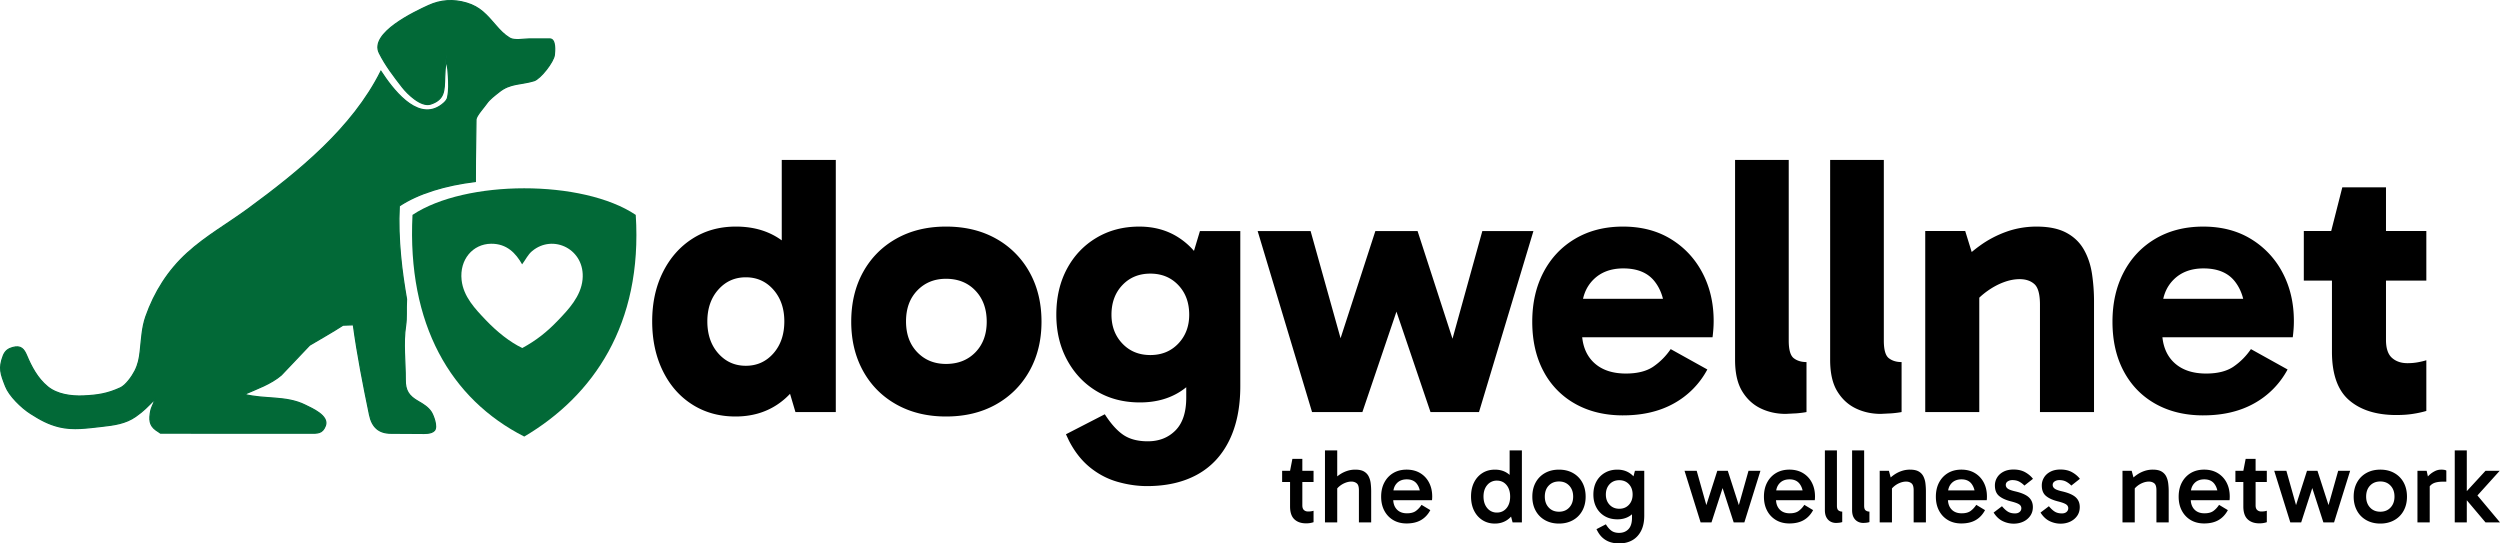 <svg xmlns="http://www.w3.org/2000/svg" width="514.248" height="111.785" xmlns:v="https://vecta.io/nano"><path d="M151.286 85.673c-3.35 0-6.321-.828-8.908-2.477s-4.607-3.957-6.054-6.929-2.17-6.36-2.17-10.166.735-7.181 2.208-10.126 3.503-5.242 6.093-6.893 5.558-2.476 8.908-2.476c3.299 0 6.156.751 8.567 2.248s4.29 3.692 5.633 6.587 2.019 6.447 2.019 10.659c0 4.012-.686 7.476-2.057 10.396s-3.274 5.176-5.71 6.775-5.281 2.402-8.529 2.402zm2.131-10.433c2.285 0 4.175-.851 5.673-2.552s2.246-3.894 2.246-6.586c0-2.638-.749-4.809-2.246-6.51s-3.389-2.551-5.673-2.551-4.174.851-5.672 2.551-2.246 3.872-2.246 6.51c0 2.692.748 4.888 2.246 6.586s3.389 2.552 5.672 2.552zm10.205 9.519l-2.817-9.52h.684V57.88h-.684V32.904h11.117v51.855h-8.3zm30.969.914c-3.856 0-7.259-.828-10.203-2.477s-5.229-3.945-6.853-6.891-2.436-6.32-2.436-10.128c0-3.856.811-7.257 2.436-10.202s3.909-5.242 6.853-6.893 6.346-2.476 10.203-2.476c3.911 0 7.335.827 10.28 2.476a17.66 17.66 0 0 1 6.891 6.893c1.651 2.945 2.476 6.346 2.476 10.202 0 3.808-.825 7.183-2.476 10.128s-3.948 5.24-6.891 6.891-6.369 2.477-10.28 2.477zm0-10.814c2.489 0 4.505-.8 6.055-2.396 1.547-1.603 2.321-3.694 2.321-6.284 0-2.638-.774-4.771-2.321-6.396s-3.566-2.438-6.055-2.438c-2.387 0-4.352.8-5.9 2.399s-2.322 3.72-2.322 6.357.773 4.758 2.322 6.36 3.514 2.398 5.9 2.398zm39.904 7.92c-3.352 0-6.311-.763-8.872-2.286s-4.596-3.653-6.094-6.396-2.244-5.862-2.244-9.363c0-3.555.724-6.691 2.17-9.404s3.464-4.85 6.054-6.398 5.533-2.323 8.83-2.323c3.097 0 5.814.763 8.148 2.286s4.161 3.629 5.484 6.321 1.979 5.863 1.979 9.519c0 3.755-.637 6.98-1.902 9.668-1.27 2.691-3.061 4.758-5.371 6.205s-5.039 2.171-8.182 2.171zm1.443 17.209c-1.978 0-3.997-.293-6.052-.877s-3.949-1.573-5.673-2.967c-1.726-1.4-3.174-3.241-4.342-5.525l-.605-1.293 7.992-4.113c1.27 1.98 2.552 3.402 3.847 4.266s2.956 1.295 4.986 1.295c2.335 0 4.237-.752 5.711-2.246s2.208-3.742 2.208-6.739v-10.05h.763v-14.85h-.763l2.817-9.365h8.302v31.903c0 4.368-.762 8.097-2.285 11.192s-3.72 5.434-6.587 7.008-6.308 2.361-10.319 2.361zm.687-26.957c2.336 0 4.251-.784 5.748-2.357s2.247-3.556 2.247-5.939c0-2.49-.749-4.52-2.247-6.094s-3.412-2.359-5.748-2.359-4.253.785-5.748 2.359-2.247 3.604-2.247 6.094c0 2.384.749 4.364 2.247 5.939s3.413 2.357 5.748 2.357zm33.263 11.728l-11.191-37.236h10.891l8.07 28.859h-4.113l9.367-28.859h8.68l9.363 28.859h-4.035l7.996-28.859h10.51L304.23 84.759h-9.977l-8.676-25.586h3.346l-8.68 25.586h-10.355zm63.951.682c-3.705 0-6.967-.783-9.783-2.357a16.33 16.33 0 0 1-6.549-6.701c-1.545-2.892-2.324-6.295-2.324-10.204 0-3.856.775-7.257 2.324-10.202s3.73-5.242 6.549-6.893 6.078-2.476 9.783-2.476c3.807 0 7.105.866 9.9 2.59s4.949 4.049 6.473 6.969 2.285 6.204 2.285 9.86c0 .659-.029 1.294-.08 1.903s-.098 1.092-.15 1.444h-28.402v-7.916h19.875l-1.295 3.275c0-2.795-.697-5.078-2.096-6.854s-3.541-2.666-6.434-2.666c-2.586 0-4.658.786-6.205 2.359s-2.322 3.654-2.322 6.244v4.188c0 2.793.799 4.962 2.396 6.511s3.82 2.323 6.664 2.323c2.385 0 4.277-.482 5.674-1.447s2.574-2.158 3.539-3.58L351.198 76a17.22 17.22 0 0 1-6.85 6.967c-2.944 1.652-6.446 2.474-10.509 2.474zm33.493-.305c-1.879 0-3.604-.377-5.178-1.139s-2.844-1.943-3.807-3.543-1.445-3.742-1.445-6.434V32.904h11.039v37.158c0 1.879.344 3.083 1.029 3.616s1.561.8 2.627.8v10.281c-.508.102-1.184.189-2.02.263l-2.245.114zm19.558 0c-1.877 0-3.604-.377-5.176-1.139s-2.844-1.943-3.811-3.543-1.443-3.742-1.443-6.434V32.904h11.041v37.158c0 1.879.34 3.083 1.027 3.616s1.561.8 2.627.8v10.281c-.508.102-1.18.189-2.018.263l-2.247.114zm32.047-38.528c2.486 0 4.518.42 6.092 1.257s2.777 1.994 3.615 3.466 1.396 3.136 1.676 4.987a38.43 38.43 0 0 1 .418 5.749V84.76h-11.119V62.675c0-2.131-.379-3.539-1.139-4.226s-1.777-1.028-3.047-1.028c-1.066 0-2.17.219-3.311.648s-2.246 1.027-3.314 1.789-2.006 1.625-2.816 2.59l-1.98-5.635h3.125v27.945H396.02V47.523h8.223l2.283 7.387-3.811-.305a28.5 28.5 0 0 1 4.498-4.036c1.672-1.219 3.502-2.183 5.479-2.896 1.979-.708 4.061-1.065 6.245-1.065zm34.254 38.833c-3.703 0-6.967-.783-9.785-2.357s-5-3.809-6.547-6.701-2.324-6.295-2.324-10.204c0-3.856.773-7.257 2.324-10.202s3.73-5.242 6.547-6.893 6.082-2.476 9.785-2.476c3.807 0 7.107.866 9.896 2.59a17.67 17.67 0 0 1 6.477 6.969c1.526 2.92 2.283 6.204 2.283 9.86 0 .659-.023 1.294-.078 1.903a29.29 29.29 0 0 1-.15 1.444h-28.404v-7.916h19.873l-1.291 3.275c0-2.795-.699-5.078-2.096-6.854s-3.539-2.666-6.436-2.666c-2.588 0-4.656.786-6.203 2.359s-2.324 3.654-2.324 6.244v4.188c0 2.793.801 4.962 2.396 6.511 1.604 1.549 3.822 2.323 6.666 2.323 2.387 0 4.275-.482 5.672-1.447s2.574-2.158 3.543-3.58L470.552 76a17.25 17.25 0 0 1-6.855 6.967c-2.942 1.652-6.446 2.474-10.506 2.474zm20.701-27.715V47.523h25.203v10.203h-25.203zm19.037 27.643c-4.113 0-7.352-1.017-9.709-3.047s-3.539-5.355-3.539-9.975V47.979l-.156-.457 2.285-8.984h8.986v31.369c0 1.729.402 2.961 1.219 3.694s1.875 1.104 3.197 1.104c.76 0 1.488-.063 2.17-.19s1.258-.267 1.713-.419V84.53c-.863.254-1.789.457-2.779.605-.986.157-2.117.234-3.387.234zM263.734 99.146v-2.305h6.463v2.305h-6.463zm4.918 8.506c-1.016 0-1.816-.279-2.404-.838s-.883-1.438-.883-2.644v-7.199-.13l.48-2.457h2.045v9.57c0 .436.109.756.326.955s.5.305.848.305c.232 0 .441-.013.631-.041a3.4 3.4 0 0 0 .502-.111v2.352a5.06 5.06 0 0 1-.686.172 4.84 4.84 0 0 1-.859.066zm3.894-.197V92.642h2.521v14.813h-2.521zm6.981 0v-6.611c0-.711-.148-1.187-.447-1.424s-.662-.359-1.096-.359c-.408 0-.824.082-1.252.251a4.4 4.4 0 0 0-1.164.673 3.65 3.65 0 0 0-.848.969l-.502-2.152c.406-.451.85-.838 1.326-1.165s.99-.581 1.535-.762a5.31 5.31 0 0 1 1.688-.271c.752 0 1.348.121 1.781.368s.762.584.98 1.013a4.3 4.3 0 0 1 .422 1.436c.066.529.1 1.075.1 1.641v6.395h-2.523zm9.814.219c-1.043 0-1.957-.228-2.738-.686s-1.396-1.099-1.838-1.927-.664-1.79-.664-2.892c0-1.117.219-2.091.664-2.927.441-.831 1.053-1.481 1.838-1.945s1.695-.695 2.738-.695c1.061 0 1.984.235 2.775.705s1.402 1.124 1.838 1.959.652 1.793.652 2.881l-.012.391-.031.35h-8.244v-2.021h6.373l-.523 1.151c0-.999-.23-1.818-.693-2.456s-1.168-.959-2.111-.959c-.855 0-1.533.264-2.033.794s-.75 1.228-.75 2.101v1.152c0 .898.248 1.613.75 2.143s1.191.793 2.078.793c.795 0 1.414-.168 1.859-.501a4.82 4.82 0 0 0 1.141-1.238l1.805 1.086c-.475.901-1.115 1.581-1.914 2.044s-1.784.697-2.96.697zm18.143.023c-.957 0-1.805-.238-2.545-.708s-1.318-1.124-1.73-1.958-.619-1.801-.619-2.904.207-2.066.619-2.892.992-1.473 1.73-1.937 1.596-.695 2.566-.695c.943 0 1.766.219 2.467.664s1.252 1.079 1.646 1.914.586 1.815.586 2.945c0 1.117-.197 2.092-.586 2.926-.395.836-.945 1.482-1.654 1.945s-1.539.7-2.48.7zm.435-2.264c.811 0 1.467-.301 1.969-.9s.748-1.397.748-2.385-.25-1.78-.748-2.38-1.158-.904-1.969-.904a2.5 2.5 0 0 0-1.992.904c-.514.6-.771 1.388-.771 2.358 0 .986.258 1.783.771 2.393a2.49 2.49 0 0 0 1.992.914zm3.219 2.022l-.609-2.326h.197v-5.678h-.197v-6.809h2.523v14.813h-1.914zm9.543.242c-1.088 0-2.045-.235-2.871-.699a4.86 4.86 0 0 1-1.924-1.945c-.457-.836-.686-1.793-.686-2.882 0-1.117.229-2.091.686-2.927a4.89 4.89 0 0 1 1.924-1.945c.826-.463 1.783-.695 2.871-.695s2.045.232 2.871.695a4.89 4.89 0 0 1 1.926 1.945c.457.836.686 1.81.686 2.927 0 1.089-.229 2.048-.686 2.882a4.86 4.86 0 0 1-1.926 1.945c-.828.463-1.781.699-2.871.699zm0-2.438c.871 0 1.576-.285 2.111-.861.535-.57.805-1.322.805-2.25s-.27-1.679-.805-2.25-1.24-.86-2.111-.86-1.572.283-2.109.848-.805 1.32-.805 2.263c0 .928.268 1.68.805 2.25.537.575 1.24.86 2.109.86zm12.016 1.565c-.973 0-1.83-.209-2.568-.629a4.47 4.47 0 0 1-1.738-1.783c-.424-.769-.633-1.66-.633-2.676 0-1.028.207-1.926.621-2.688a4.57 4.57 0 0 1 1.74-1.793c.746-.435 1.605-.651 2.578-.651.914 0 1.717.213 2.412.642a4.33 4.33 0 0 1 1.621 1.793c.385.769.576 1.67.576 2.698s-.191 1.93-.576 2.698-.92 1.358-1.609 1.771-1.496.618-2.424.618zm.324 4.961c-.594 0-1.172-.082-1.73-.25a4.35 4.35 0 0 1-1.531-.826c-.465-.384-.863-.895-1.195-1.533l-.174-.326 1.934-1c.363.594.748 1.035 1.152 1.326s.93.436 1.566.436c.797 0 1.441-.254 1.926-.762s.73-1.285.73-2.33v-2.479h.215v-4.895h-.215l.605-2.305h1.918v9.224c0 1.247-.223 2.298-.664 3.151s-1.053 1.499-1.828 1.928-1.68.641-2.709.641zm.064-7.135c.814 0 1.475-.273 1.982-.816s.762-1.25.762-2.12-.254-1.577-.762-2.12-1.168-.816-1.982-.816-1.477.271-1.988.816-.773 1.257-.773 2.143c0 .854.258 1.555.773 2.098s1.176.815 1.988.815zm16.729 2.805l-3.307-10.613h2.502l2.238 7.961h-.543l2.545-7.961h2.156l2.564 7.961h-.543l2.242-7.961h2.455l-3.307 10.613h-2.197l-2.566-7.938h.568l-2.568 7.938h-2.239zm18.269.219c-1.045 0-1.959-.228-2.74-.686a4.8 4.8 0 0 1-1.84-1.927c-.441-.825-.662-1.79-.662-2.892 0-1.117.221-2.091.662-2.927.441-.831 1.057-1.481 1.84-1.945s1.695-.695 2.74-.695c1.057 0 1.98.235 2.773.705a4.81 4.81 0 0 1 1.838 1.959c.436.835.652 1.793.652 2.881l-.012.391-.033.35h-8.244v-2.021h6.375l-.521 1.151c0-.999-.232-1.818-.699-2.456s-1.166-.959-2.107-.959c-.857 0-1.533.264-2.035.794s-.75 1.228-.75 2.101v1.152c0 .898.25 1.613.75 2.143s1.195.793 2.078.793c.797 0 1.418-.168 1.859-.501a4.75 4.75 0 0 0 1.141-1.238l1.807 1.086c-.479.901-1.117 1.581-1.914 2.044s-1.784.697-2.958.697zm9.579-.11c-.422 0-.807-.096-1.152-.293-.35-.197-.623-.485-.826-.869s-.305-.873-.305-1.47v-12.29h2.477v11.398c0 .479.111.8.326.958.221.159.475.238.764.238v2.155a3.22 3.22 0 0 1-.598.13 5.39 5.39 0 0 1-.686.043zm5.595 0c-.42 0-.803-.096-1.152-.293s-.625-.485-.826-.869-.303-.873-.303-1.47v-12.29h2.479v11.398c0 .479.107.8.326.958s.471.238.762.238v2.155c-.174.057-.373.102-.6.13s-.453.043-.686.043zm9.614-10.961c.756 0 1.35.121 1.785.368a2.4 2.4 0 0 1 .979 1.013 4.3 4.3 0 0 1 .424 1.436 13.64 13.64 0 0 1 .098 1.641v6.395h-2.521v-6.611c0-.711-.15-1.187-.445-1.424s-.662-.359-1.098-.359c-.408 0-.826.082-1.254.251a4.3 4.3 0 0 0-1.162.673c-.348.282-.631.605-.85.969l-.193-1.372h.541v7.874h-2.523V96.841h1.893l.523 1.936-.74.023c.406-.451.848-.838 1.326-1.165a6.16 6.16 0 0 1 1.535-.762 5.3 5.3 0 0 1 1.682-.27zm10.58 11.071c-1.045 0-1.959-.228-2.742-.686s-1.395-1.099-1.838-1.927-.664-1.79-.664-2.892c0-1.117.223-2.091.664-2.927.443-.831 1.057-1.481 1.838-1.945s1.697-.695 2.742-.695c1.057 0 1.984.235 2.771.705.793.473 1.404 1.124 1.84 1.959s.65 1.793.65 2.881l-.01.391-.031.35h-8.246v-2.021h6.373l-.52 1.151c0-.999-.234-1.818-.699-2.456s-1.164-.959-2.105-.959c-.857 0-1.535.264-2.037.794s-.748 1.228-.748 2.101v1.152c0 .898.248 1.613.748 2.143s1.195.793 2.078.793c.797 0 1.418-.168 1.859-.501s.822-.746 1.143-1.238l1.803 1.086c-.477.901-1.115 1.581-1.912 2.044s-1.783.697-2.957.697zm10.769.042c-.781 0-1.537-.172-2.26-.521-.729-.349-1.35-.936-1.873-1.762l1.721-1.305c.434.521.846.898 1.236 1.131s.871.349 1.436.349c.41 0 .727-.102.959-.304a.97.97 0 0 0 .348-.763.9.9 0 0 0-.174-.542c-.117-.162-.33-.309-.641-.447s-.76-.28-1.34-.426c-1.072-.273-1.889-.651-2.447-1.131s-.834-1.187-.834-2.133c0-.593.148-1.139.457-1.641.301-.498.746-.898 1.322-1.197.582-.295 1.264-.443 2.049-.443.939 0 1.744.188 2.414.564.664.378 1.195.826 1.588 1.35l-1.766 1.39c-.244-.272-.574-.533-.986-.771s-.91-.358-1.492-.358c-.346 0-.66.086-.934.261a.83.83 0 0 0-.414.739c0 .305.139.559.414.762s.797.391 1.566.565c1.287.304 2.211.71 2.76 1.218s.83 1.175.83 2c0 .698-.186 1.305-.547 1.818a3.53 3.53 0 0 1-1.436 1.185c-.591.276-1.245.412-1.956.412zm9.649 0c-.781 0-1.537-.172-2.26-.521s-1.35-.936-1.873-1.762l1.721-1.305c.436.521.848.898 1.238 1.131s.869.349 1.434.349c.41 0 .729-.102.959-.304s.35-.457.35-.763a.9.9 0 0 0-.176-.542c-.117-.162-.33-.309-.641-.447s-.758-.28-1.338-.426c-1.074-.273-1.889-.651-2.449-1.131s-.838-1.187-.838-2.133c0-.593.152-1.139.461-1.641.301-.498.746-.898 1.326-1.197s1.262-.443 2.041-.443c.943 0 1.75.188 2.416.564s1.195.826 1.59 1.35l-1.764 1.39c-.246-.272-.576-.533-.988-.771s-.91-.358-1.492-.358c-.346 0-.66.086-.932.261a.83.83 0 0 0-.418.739c0 .305.141.559.418.762.271.203.795.391 1.564.565 1.289.304 2.211.71 2.762 1.218s.826 1.175.826 2c0 .698-.18 1.305-.541 1.818s-.844.908-1.438 1.185-1.247.412-1.958.412zm18.945-11.113c.756 0 1.35.121 1.783.368s.762.584.982 1.013c.215.429.355.904.42 1.436a12.86 12.86 0 0 1 .1 1.641v6.395h-2.523v-6.611c0-.711-.148-1.187-.443-1.424s-.664-.359-1.1-.359c-.408 0-.824.082-1.254.251a4.27 4.27 0 0 0-1.16.673 3.58 3.58 0 0 0-.848.969l-.197-1.372h.543v7.874h-2.523V96.841h1.891l.523 1.936-.738.023c.406-.451.848-.838 1.326-1.165a6.18 6.18 0 0 1 1.533-.762c.543-.181 1.105-.27 1.685-.27zm10.58 11.071c-1.045 0-1.959-.228-2.744-.686-.779-.457-1.393-1.099-1.836-1.927s-.664-1.79-.664-2.892c0-1.117.223-2.091.664-2.927.443-.831 1.057-1.481 1.836-1.945.785-.463 1.699-.695 2.744-.695 1.057 0 1.982.235 2.77.705a4.85 4.85 0 0 1 1.842 1.959c.436.834.65 1.793.65 2.881l-.01.391-.031.35h-8.246v-2.021h6.373l-.52 1.151c0-.999-.236-1.818-.699-2.456s-1.166-.959-2.107-.959c-.857 0-1.537.264-2.035.794s-.748 1.228-.748 2.101v1.152c0 .898.248 1.613.748 2.143s1.195.793 2.076.793c.799 0 1.42-.168 1.859-.501.445-.333.824-.746 1.143-1.238l1.807 1.086c-.48.901-1.117 1.581-1.914 2.044s-1.784.697-2.958.697zm6.428-8.528v-2.305h6.461v2.305h-6.461zm4.914 8.506c-1.016 0-1.814-.279-2.4-.838s-.883-1.438-.883-2.644v-7.199-.13l.479-2.457h2.043v9.57c0 .436.109.756.328.955s.502.305.848.305c.23 0 .443-.013.631-.041s.355-.066.502-.111v2.352a5.06 5.06 0 0 1-.686.172 4.82 4.82 0 0 1-.862.066zm6.379-.197l-3.309-10.613h2.5l2.242 7.961h-.543l2.545-7.961h2.152l2.568 7.961h-.547l2.242-7.961h2.459l-3.307 10.613h-2.197l-2.568-7.938h.566l-2.564 7.938h-2.239zm18.515.242c-1.088 0-2.047-.235-2.871-.699s-1.471-1.109-1.924-1.945-.686-1.793-.686-2.882c0-1.117.229-2.091.686-2.927.453-.831 1.098-1.481 1.924-1.945s1.783-.695 2.871-.695 2.043.232 2.869.695a4.89 4.89 0 0 1 1.928 1.945c.457.836.686 1.81.686 2.927 0 1.089-.229 2.048-.686 2.882a4.85 4.85 0 0 1-1.928 1.945c-.826.463-1.783.699-2.869.699zm0-2.438c.869 0 1.574-.285 2.107-.861.539-.57.807-1.322.807-2.25s-.268-1.679-.807-2.25c-.533-.574-1.238-.86-2.107-.86s-1.574.283-2.109.848-.807 1.32-.807 2.263c0 .928.27 1.68.807 2.25.535.575 1.24.86 2.109.86zm9.532-8.418l.629 2.893v7.721h-2.523V96.841h1.894zm.175 4.088l-.523-.237V98.8l.195-.261c.143-.247.377-.523.695-.828s.691-.565 1.121-.784a2.86 2.86 0 0 1 1.316-.324 4.54 4.54 0 0 1 .619.041c.193.033.344.08.447.153v2.284h-.697c-.955 0-1.676.15-2.152.445s-.821.766-1.021 1.403zm5.602-8.287h2.479v14.813h-2.479V92.642zm1.807 9.462v-.347l4.521-4.916h2.918l-5.047 5.59-.174-1.282 5.283 6.306h-2.98l-4.521-5.351z"/><g fill="#026937"><path stroke="#006838" stroke-width=".25" d="M86.021 82.563c-1.926-1.099-2.671-2.202-2.657-4.435.025-3.723-.493-7.485.073-11.164.25-1.625.063-3.063.188-5.438-.938-5.375-1.847-12.145-1.495-19.161 3.922-2.614 9.548-4.289 15.649-5.029l.015-4.196.115-8.561c.009-.731 1.766-2.665 2.165-3.264.62-.93 1.719-1.709 2.581-2.406 2.288-1.86 4.531-1.482 7.191-2.302 1.303-.402 4.063-3.908 4.191-5.348.062-.665.33-3.253-.944-3.253h-4.201c-1.083 0-3.078.411-4.039-.167-1.163-.698-2.003-1.602-2.88-2.615-1.826-2.106-3.203-3.782-6.008-4.605-2.702-.796-5.286-.639-7.81.515-2.744 1.259-12.184 5.661-10.126 9.776 1.284 2.569 2.98 4.752 4.732 7.016 1.056 1.364 3.878 4.132 5.842 3.478 2.91-.971 2.774-2.85 2.87-5.519.109-2.997.197-1.442.304-4.44.148 2.942.314 1.333.462 4.275.071 1.435.156 2.784-.177 4.367-.15.714-1.1 1.438-1.668 1.789-4.852 2.997-9.808-3.796-12.041-7.204-5.861 11.723-16.957 20.7-27.331 28.309-4.134 3.03-8.625 5.563-12.447 9.025-3.988 3.61-6.806 8.087-8.578 13.132-.791 2.25-.885 4.711-1.149 7.072-.17 1.533-.391 2.73-1.106 4.127-.586 1.146-1.866 2.936-2.963 3.44-2.663 1.229-4.721 1.542-7.666 1.669-2.413.096-5.322-.254-7.314-1.885-2.118-1.742-3.367-4.171-4.311-6.412-.571-1.352-1.189-2.136-2.888-1.659-.846.234-1.537.662-1.936 1.713-.965 2.539-.534 3.666.491 6.281.753 1.928 3.242 4.365 5.111 5.559 1.992 1.27 3.667 2.221 6 2.777 2.796.666 5.807.205 8.666-.111 2.531-.283 4.899-.594 6.958-2.038 1.69-1.187 2.402-1.987 3.987-3.573-.407 1.463-.741 1.428-.969 2.989-.262 1.803.109 2.774 1.665 3.704l.443.308 30.79.013c1.467.004 2.507.111 3.126-1.539.77-2.051-2.786-3.559-4.135-4.23-3.957-1.981-8.45-1.127-12.555-2.226 2.562-1.126 5.463-2.126 7.613-3.965l5.831-6.145c2.287-1.371 4.627-2.656 6.86-4.116l2.135-.074c.847 6.223 2.056 12.357 3.327 18.499.522 2.526 1.903 3.802 4.406 3.802l6.185.035c.695 0 2.111.111 2.754-.587.694-.762-.202-3.14-.673-3.847-.639-.96-1.681-1.6-2.659-2.156z"/><path fill-rule="evenodd" d="M130.774 44.203c-10.904-7.314-35.005-7.277-45.923 0-1.133 22.58 7.91 37.928 22.988 45.6 14.123-8.335 24.38-23.012 22.935-45.6zm-10.942 13.288c-.34 3.48-2.898 6.163-4.996 8.36-2.385 2.499-4.563 4.191-7.398 5.738-2.509-1.195-5.129-3.261-7.494-5.738-2.17-2.277-4.628-4.822-4.995-8.258-.448-4.195 2.29-7.405 6.053-7.454 3.261-.042 5.118 1.968 6.397 4.24.764-1.026 1.179-1.995 2.057-2.729 4.332-3.619 10.981-.348 10.376 5.841z"/></g><defs ><path  d="M61.772-71.653c.018.072.007.127-.026.19-.053.101-.112.063-.165.128a.64.64 0 0 0-.079.362c-.169.058-.01.227-.015.35-.002.05-.041.105-.045.161-.01.119.017.266.068.37.097.198.268.413.435.544.19.148.365.572.608.631.177.042.384-.104.543-.143.18-.043.397.01.571-.053.222-.079.127-.337.288-.45.104-.074.287-.01.406-.051.2-.069.339-.263.376-.46.016-.082.01-.145.039-.221.039-.103.111-.16.09-.293-.01-.062-.052-.12-.064-.187-.022-.114.002-.224 0-.337-.003-.2.017-.379-.078-.55-.38-.688-1.236-.929-1.975-.789-.18.034-.287.126-.442.207-.17.088-.139.166-.318.224-.081.026-.216.124-.215.224.001.115.005.051.012.169-.021.011-.021-.005-.03-.025"/><path  d="M.439-71.653c.018.072.008.127-.026.19-.052.101-.113.063-.165.128a.63.63 0 0 0-.079.362c-.169.058-.01.227-.015.35-.002.05-.041.105-.045.161-.01.119.017.266.068.37.097.198.268.413.435.544.19.148.365.572.608.631.177.042.384-.104.543-.143.18-.043.397.01.571-.053.222-.079.127-.337.288-.45.104-.074.287-.01.406-.051.2-.07.339-.263.376-.46.016-.082.01-.145.039-.221.038-.103.111-.16.09-.293-.01-.062-.051-.12-.064-.187-.021-.114.002-.224 0-.337-.003-.2.017-.379-.078-.55-.38-.688-1.236-.929-1.975-.789-.18.034-.287.126-.442.207-.17.088-.139.166-.318.224-.081.026-.215.124-.215.224.002.115.005.051.012.169-.021.011-.021-.005-.03-.025"/><path  d="M61.778-64.001c.018.072.007.127-.026.19-.053.101-.112.063-.165.128a.64.64 0 0 0-.079.362c-.169.058-.009.227-.015.35-.002.05-.041.105-.045.161-.01.119.017.266.068.37.097.198.268.413.435.544.19.148.365.572.608.631.177.042.384-.104.543-.143.18-.043.397.01.571-.053.222-.079.127-.337.288-.45.104-.074.287-.01.406-.051.2-.069.339-.263.376-.46.016-.082.01-.145.039-.221.039-.103.111-.16.09-.293-.01-.062-.052-.12-.064-.187-.022-.114.002-.224 0-.337-.003-.2.017-.379-.078-.55-.38-.688-1.236-.929-1.975-.789-.18.034-.287.126-.442.207-.17.088-.139.166-.318.224-.081.026-.216.124-.215.224.001.115.005.051.012.169-.021.011-.021-.005-.03-.025"/><path  d="M.495-56.348c.018.072.007.127-.026.19-.053.101-.112.063-.165.128a.64.64 0 0 0-.079.362c-.169.058-.01.227-.015.35-.002.05-.041.105-.045.161-.01.119.017.266.068.37.097.198.268.413.435.544.19.148.365.572.608.631.177.042.384-.104.543-.143.18-.043.397.01.571-.053.222-.079.127-.337.288-.45.104-.074.287-.01.406-.051.2-.069.339-.263.376-.46.016-.082.01-.145.039-.221.039-.103.111-.16.09-.293-.01-.062-.052-.12-.064-.187-.022-.114.002-.224 0-.337-.003-.2.017-.379-.078-.55-.38-.688-1.236-.929-1.975-.789-.18.034-.287.126-.442.207-.17.088-.139.166-.318.224-.081.026-.216.124-.215.224l.013.171c-.021.011-.021-.005-.03-.025"/></defs></svg>
